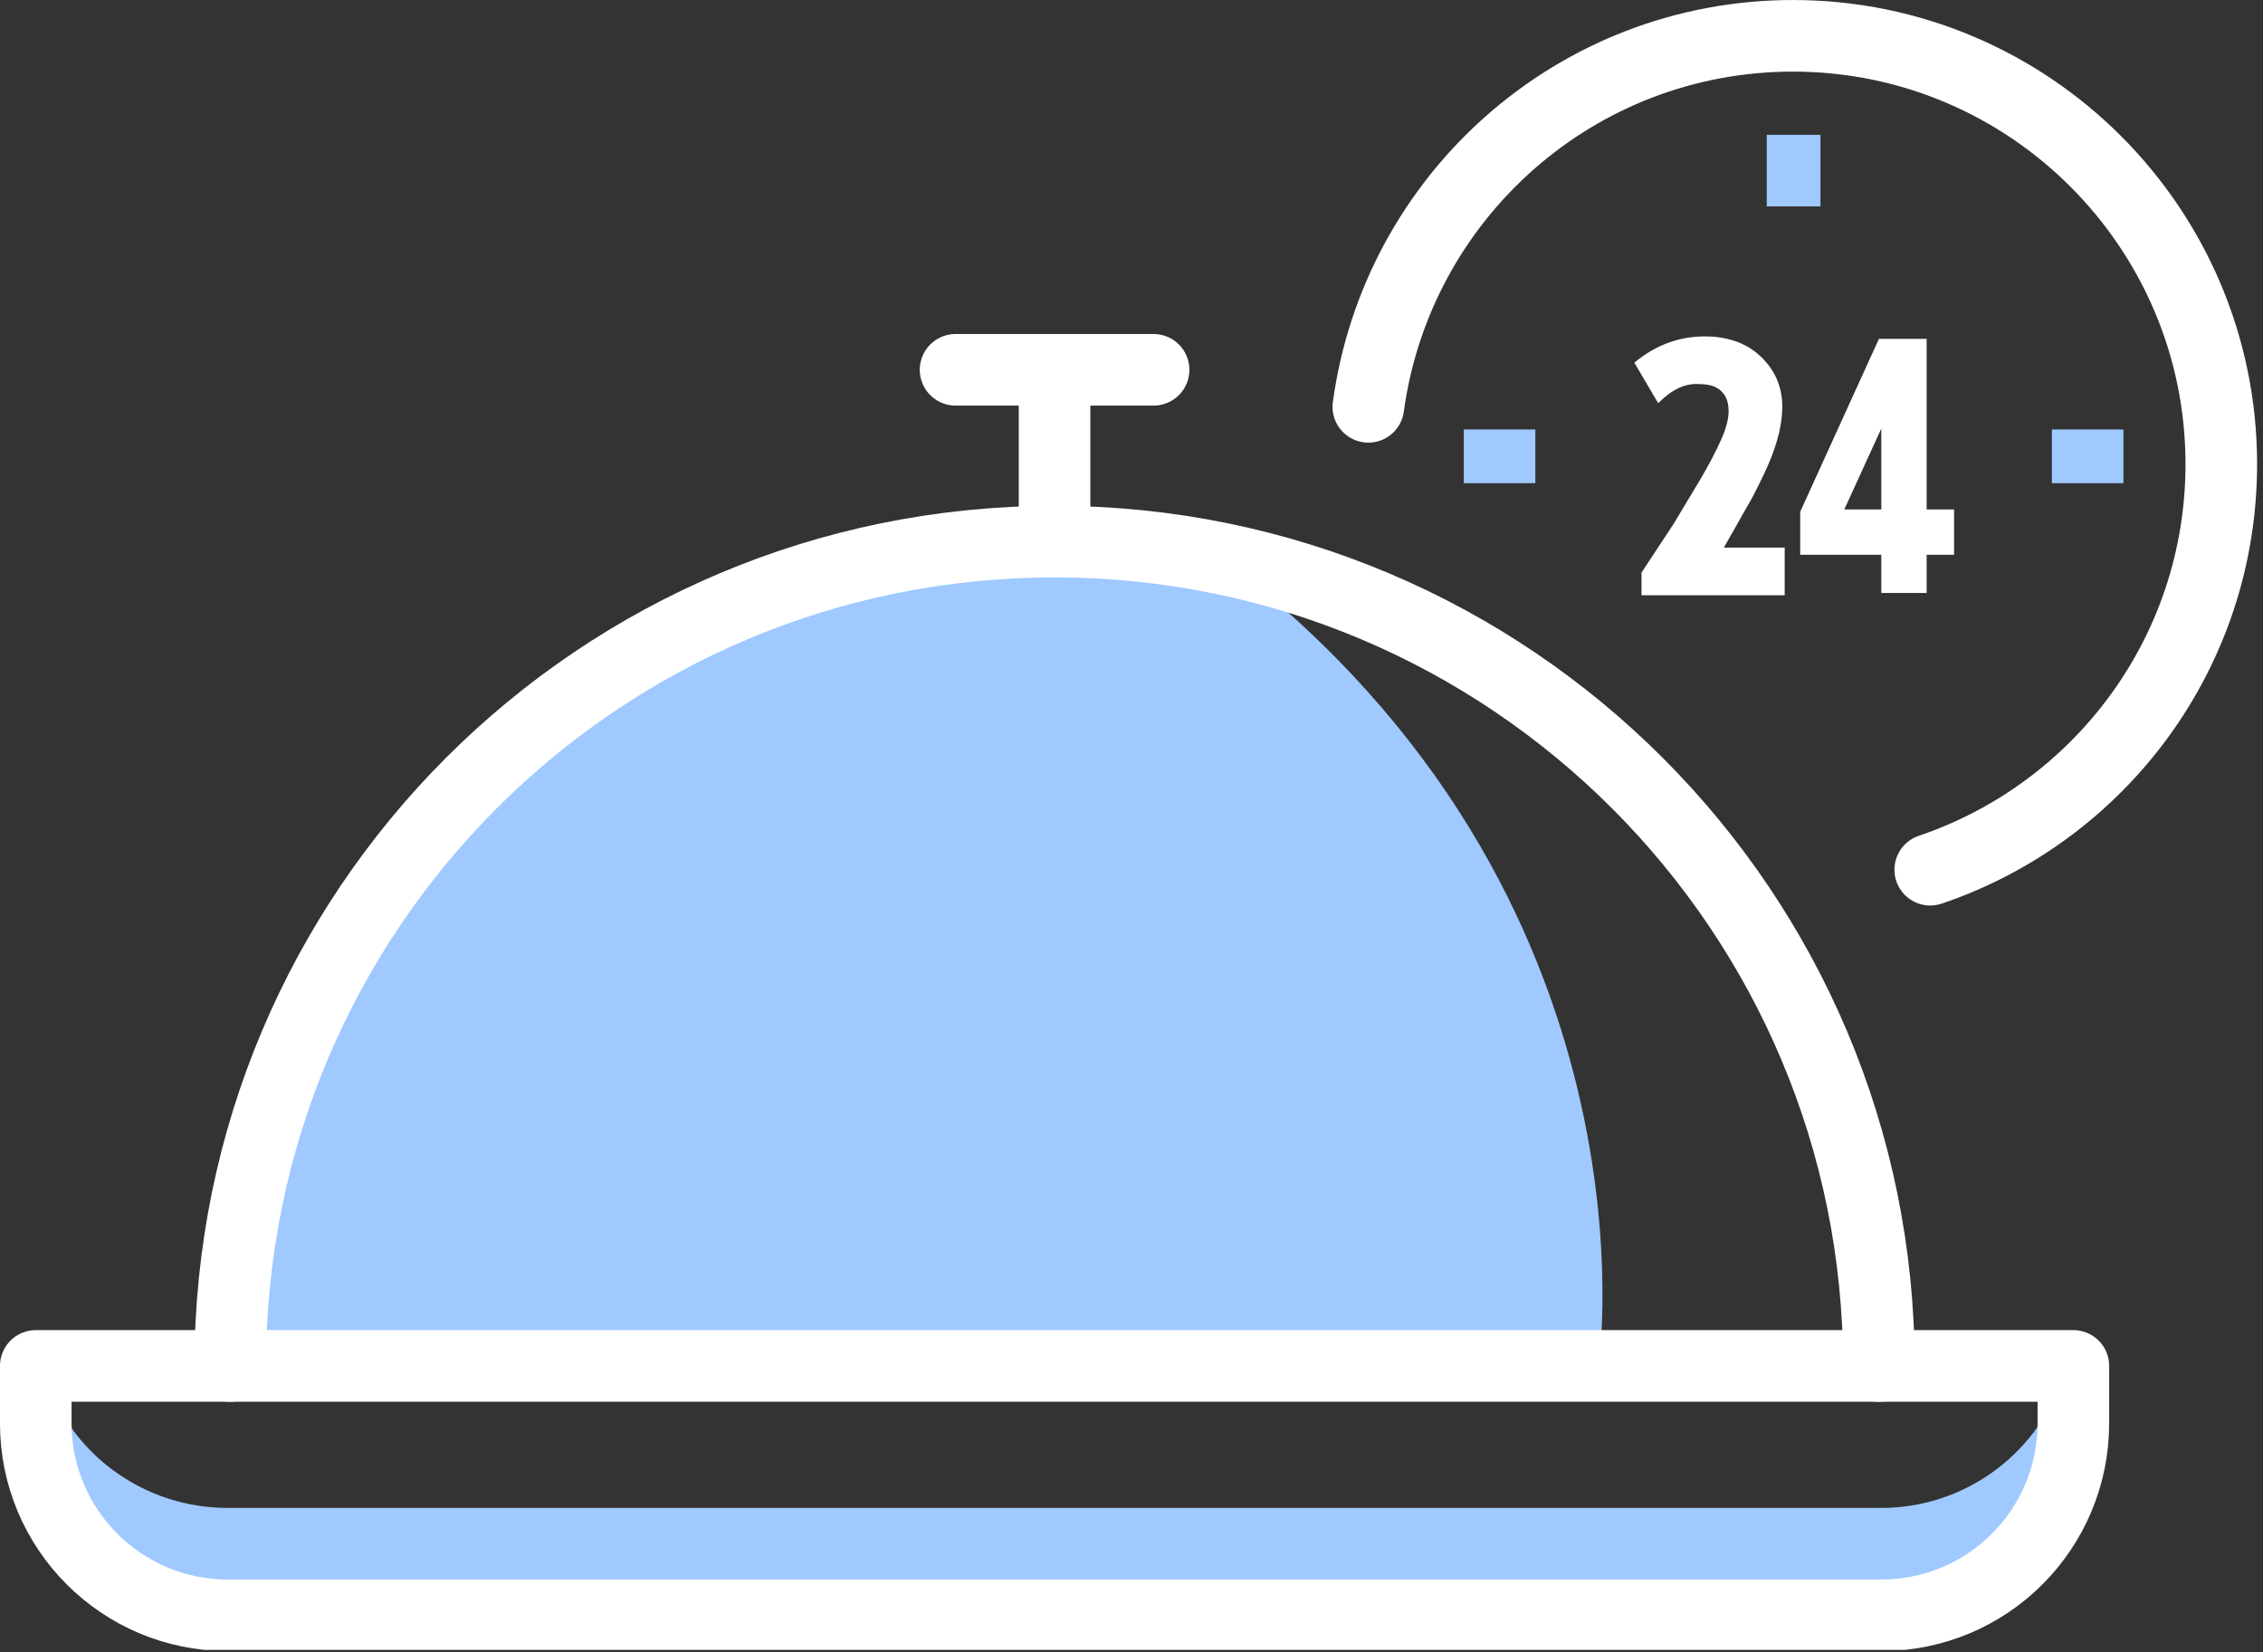 <?xml version="1.0" encoding="UTF-8"?> <svg xmlns="http://www.w3.org/2000/svg" width="63" height="46" viewBox="0 0 63 46" fill="none"><rect x="0" y="0" width="63" height="46" fill="#333333" stroke="none"/><g clip-path="url(#clip0)"><path d="M52.374 41.979H6.343C4.052 41.979 2.092 40.551 1.328 38.525H0.996V40.12C0.996 43.075 3.387 45.467 6.343 45.467H52.374C55.33 45.467 57.721 43.075 57.721 40.12V38.525H57.355C56.625 40.518 54.665 41.979 52.374 41.979Z" fill="#9FC9FF"></path><path d="M29.358 15.077V10.328" stroke="white" stroke-width="1.993" stroke-miterlimit="10" stroke-linecap="round" stroke-linejoin="round"></path><path d="M34.075 15.576H30.753C31.252 15.477 31.75 15.377 32.248 15.311C31.218 15.178 30.156 15.078 29.093 15.078C16.439 15.078 6.144 25.34 6.144 38.027H10.295H12.487H44.503C44.503 38.027 46.429 25.008 34.075 15.576Z" fill="#9FC9FF"></path><path d="M52.307 38.027C52.307 25.374 42.045 15.078 29.358 15.078C16.672 15.078 6.41 25.34 6.41 38.027" stroke="white" stroke-width="1.993" stroke-miterlimit="10" stroke-linecap="round" stroke-linejoin="round"></path><path d="M26.602 10.295H32.115" stroke="white" stroke-width="1.993" stroke-miterlimit="10" stroke-linecap="round" stroke-linejoin="round"></path><path d="M57.721 38.026H0.996V39.62C0.996 42.576 3.387 44.968 6.343 44.968H52.374C55.33 44.968 57.721 42.576 57.721 39.62V38.026V38.026Z" stroke="white" stroke-width="1.993" stroke-miterlimit="10" stroke-linecap="round" stroke-linejoin="round"></path><path d="M53.736 24.212C58.452 22.617 61.839 18.167 61.839 12.92C61.839 6.344 56.492 0.997 49.916 0.997C43.872 0.997 38.89 5.481 38.093 11.326" stroke="white" stroke-width="1.993" stroke-miterlimit="10" stroke-linecap="round" stroke-linejoin="round"></path><path d="M46.163 11.225L45.499 10.096C46.097 9.598 46.761 9.365 47.459 9.365C48.056 9.365 48.588 9.531 48.986 9.897C49.385 10.262 49.617 10.727 49.617 11.325C49.617 11.557 49.584 11.823 49.518 12.088C49.451 12.354 49.352 12.653 49.219 12.952C49.086 13.251 48.953 13.517 48.853 13.716C48.754 13.915 48.588 14.181 48.388 14.546L47.99 15.244H49.684V16.572H45.698V15.941L46.595 14.579L47.292 13.417C47.591 12.919 47.791 12.52 47.923 12.221C48.056 11.922 48.123 11.657 48.123 11.457C48.123 11.192 48.056 11.026 47.923 10.893C47.791 10.76 47.591 10.694 47.326 10.694C46.927 10.661 46.562 10.826 46.163 11.225Z" fill="white"></path><path d="M54.4 15.444H53.636V16.507H52.374V15.444H50.116V14.248L52.308 9.433H53.636V14.182H54.4V15.444ZM52.407 11.857L51.344 14.182H52.374V11.857H52.407Z" fill="white"></path><path d="M42.743 11.956H40.75V13.451H42.743V11.956Z" fill="#9FC9FF"></path><path d="M50.68 3.753H49.185V5.746H50.68V3.753Z" fill="#9FC9FF"></path><path d="M59.115 11.956H57.123V13.451H59.115V11.956Z" fill="#9FC9FF"></path></g><defs><clipPath id="clip0"><rect width="62.835" height="45.931" fill="white"></rect></clipPath></defs></svg> 